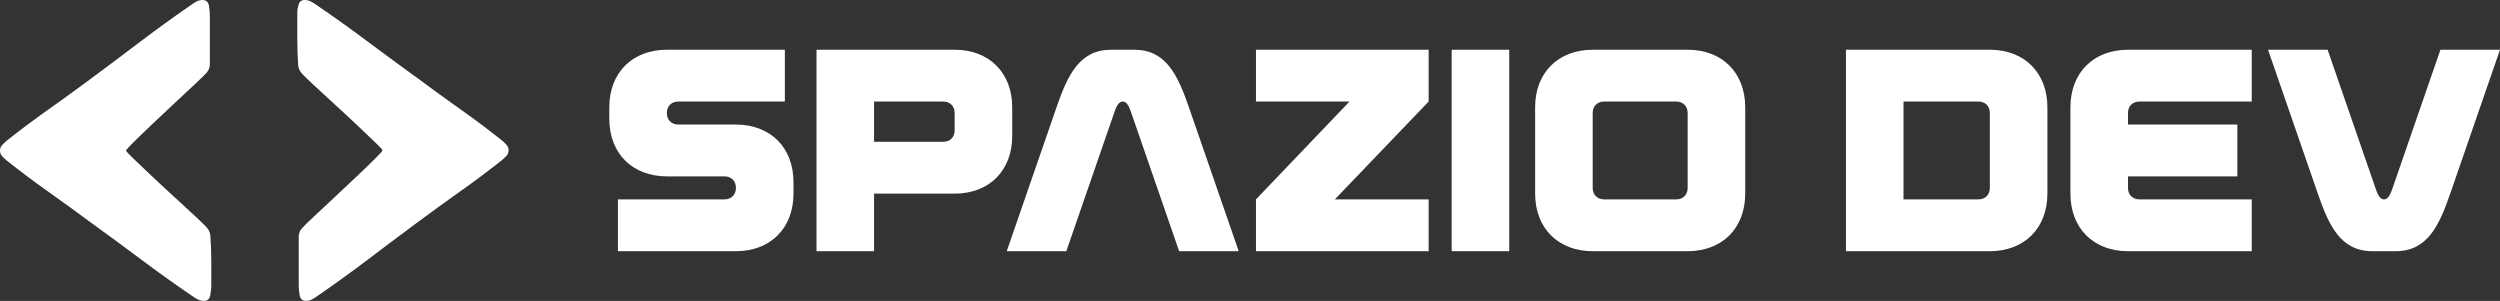 <?xml version="1.0" encoding="UTF-8"?>
<svg id="Livello_2" data-name="Livello 2" xmlns="http://www.w3.org/2000/svg" viewBox="0 0 521.21 62.74">
  <rect x="0" y="0" width="521.21" height="62.74" fill="#333333" stroke="none"/>
  <defs>
    <style>
      .cls-1 {
        fill: #fff;
      }
    </style>
  </defs>
  <g id="Livello_1-2" data-name="Livello 1">
    <g>
      <path class="cls-1" d="M128.83,41.57h22.2c1.44,0,2.4-.96,2.4-2.4s-.96-2.4-2.4-2.4h-12c-7.2,0-12-4.8-12-12v-2.4c0-7.2,4.8-12,12-12h24.6v10.8h-22.2c-1.44,0-2.4.96-2.4,2.4s.96,2.4,2.4,2.4h12c7.2,0,12,4.8,12,12v2.4c0,7.2-4.8,12-12,12h-24.6v-10.8Z"/>
      <path class="cls-1" d="M170.23,10.37h28.8c7.2,0,12,4.8,12,12v6c0,7.2-4.8,12-12,12h-16.8v12h-12V10.37ZM196.63,29.57c1.44,0,2.4-.96,2.4-2.4v-3.6c0-1.44-.96-2.4-2.4-2.4h-14.4v8.4h14.4Z"/>
      <path class="cls-1" d="M220.27,22.37c2.34-6.78,4.8-12,11.4-12h4.8c6.6,0,9.06,5.22,11.4,12l10.38,30h-12.42l-9.96-28.8c-.48-1.44-.96-2.4-1.8-2.4s-1.32.96-1.8,2.4l-9.96,28.8h-12.42l10.38-30Z"/>
      <path class="cls-1" d="M297.85,10.37v10.8l-19.56,20.4h19.56v10.8h-36v-10.8l19.5-20.4h-19.5v-10.8h36Z"/>
      <path class="cls-1" d="M302.65,10.37h12v42h-12V10.37Z"/>
      <path class="cls-1" d="M320.05,22.37c0-7.2,4.8-12,12-12h19.8c7.2,0,12,4.8,12,12v18c0,7.2-4.8,12-12,12h-19.8c-7.2,0-12-4.8-12-12v-18ZM349.45,41.57c1.44,0,2.4-.96,2.4-2.4v-15.6c0-1.44-.96-2.4-2.4-2.4h-15c-1.44,0-2.4.96-2.4,2.4v15.6c0,1.44.96,2.4,2.4,2.4h15Z"/>
      <path class="cls-1" d="M384.85,10.37h30c7.2,0,12,4.8,12,12v18c0,7.2-4.8,12-12,12h-30V10.37ZM412.45,41.57c1.44,0,2.4-.96,2.4-2.4v-15.6c0-1.44-.96-2.4-2.4-2.4h-15.6v20.4h15.6Z"/>
      <path class="cls-1" d="M443.65,52.37c-7.2,0-12-4.8-12-12v-18c0-7.2,4.8-12,12-12h25.8v10.8h-23.4c-1.44,0-2.4.96-2.4,2.4v2.4h22.8v10.8h-22.8v2.4c0,1.44.96,2.4,2.4,2.4h23.4v10.8h-25.8Z"/>
      <path class="cls-1" d="M510.83,40.37c-2.34,6.78-4.8,12-11.4,12h-4.8c-6.6,0-9.06-5.22-11.4-12l-10.38-30h12.42l9.96,28.8c.48,1.44.96,2.4,1.8,2.4s1.32-.96,1.8-2.4l9.96-28.8h12.42l-10.38,30Z"/>
      <g>
        <path class="cls-1" d="M43.74,13.45c0,.7-.27,1.32-.8,1.85-.33.37-1.11,1.13-2.34,2.28-1.23,1.15-2.65,2.48-4.26,3.98-1.6,1.5-3.18,2.98-4.72,4.44-1.54,1.46-2.82,2.69-3.83,3.7-1.01,1.01-1.51,1.57-1.51,1.7,0,.12.51.68,1.54,1.67,1.03.99,2.31,2.21,3.86,3.67,1.54,1.46,3.13,2.93,4.75,4.41,1.62,1.48,3.05,2.8,4.29,3.95,1.23,1.15,2.01,1.91,2.34,2.28.49.53.76,1.13.8,1.79.12,1.69.19,3.41.19,5.18v5.24c0,.53-.07,1.19-.22,1.97-.14.78-.59,1.17-1.33,1.17-.45,0-.89-.11-1.33-.34-.43-.23-.81-.46-1.14-.71-3.62-2.47-7.19-5.02-10.7-7.65-3.52-2.63-7.04-5.22-10.58-7.77-2.88-2.14-5.8-4.26-8.76-6.35s-5.84-4.26-8.64-6.48c-.29-.25-.59-.53-.89-.86-.31-.33-.46-.72-.46-1.17s.15-.84.46-1.17c.31-.33.61-.62.89-.86,2.8-2.22,5.67-4.37,8.61-6.45,2.94-2.08,5.85-4.18,8.73-6.32,3.5-2.59,6.98-5.2,10.46-7.84,3.47-2.63,7-5.18,10.58-7.65.33-.25.71-.49,1.14-.74S41.75,0,42.2,0c.78,0,1.23.4,1.36,1.2s.19,1.47.19,2.01v10.24Z"/>
        <path class="cls-1" d="M62.29,49.29c0-.7.27-1.32.8-1.85.33-.37,1.11-1.13,2.34-2.28,1.23-1.15,2.65-2.48,4.26-3.98,1.6-1.5,3.18-2.98,4.72-4.44,1.54-1.46,2.82-2.69,3.83-3.7,1.01-1.01,1.51-1.57,1.51-1.7s-.51-.68-1.54-1.67c-1.03-.99-2.31-2.21-3.86-3.67-1.54-1.46-3.13-2.93-4.75-4.41-1.62-1.48-3.05-2.8-4.29-3.95-1.23-1.15-2.01-1.91-2.34-2.28-.49-.53-.76-1.13-.8-1.79-.12-1.69-.19-3.41-.19-5.18,0-1.77,0-3.52,0-5.24s.07-1.19.22-1.97C62.34.39,62.79,0,63.53,0c.45,0,.89.11,1.33.34.43.23.81.46,1.14.71,3.62,2.47,7.19,5.02,10.7,7.65,3.52,2.63,7.04,5.22,10.58,7.77,2.88,2.14,5.8,4.26,8.76,6.35,2.96,2.1,5.84,4.26,8.64,6.48.29.25.59.53.89.86.31.33.46.72.46,1.17,0,.45-.15.84-.46,1.17-.31.33-.61.62-.89.86-2.8,2.22-5.67,4.37-8.61,6.45-2.94,2.08-5.85,4.18-8.73,6.32-3.5,2.59-6.98,5.2-10.46,7.84-3.47,2.63-7,5.18-10.58,7.65-.33.25-.71.49-1.14.74s-.87.37-1.33.37c-.78,0-1.23-.4-1.36-1.2s-.19-1.47-.19-2.01v-10.24Z"/>
      </g>
    </g>
  </g>
</svg>